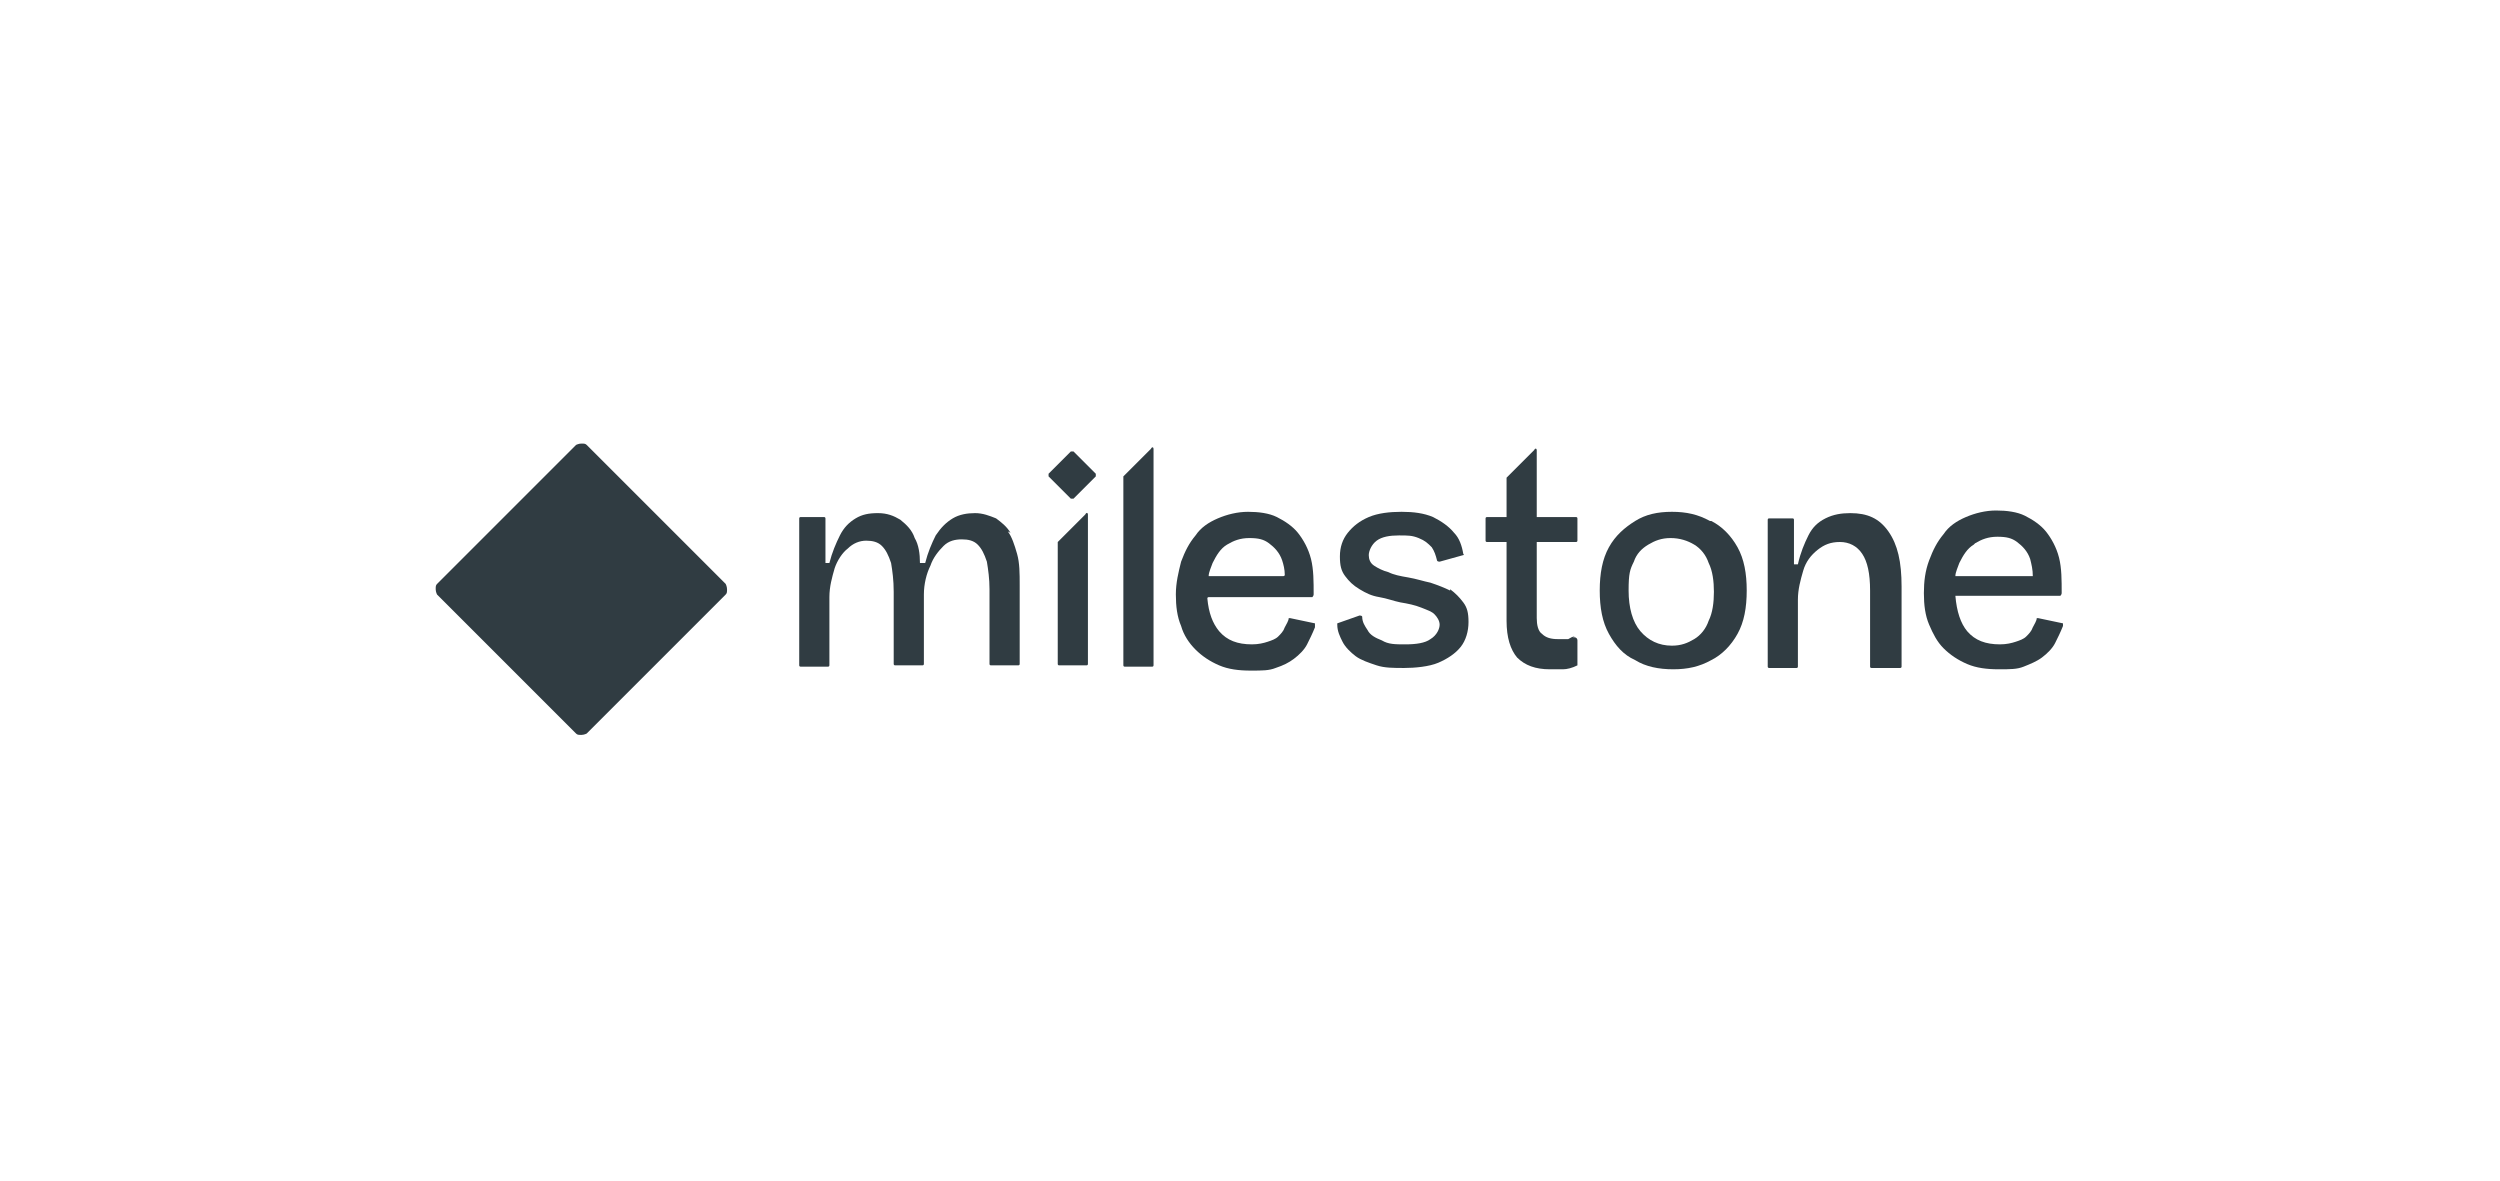 <?xml version="1.0" encoding="UTF-8"?>
<svg id="Layer_2" xmlns="http://www.w3.org/2000/svg" xmlns:xlink="http://www.w3.org/1999/xlink" version="1.1" viewBox="0 0 190.5 90">
  <!-- Generator: Adobe Illustrator 29.3.1, SVG Export Plug-In . SVG Version: 2.1.0 Build 151)  -->
  <defs>
    <style>
      .st0 {
        fill: none;
      }

      .st1 {
        fill: #303c42;
      }

      .st2 {
        clip-path: url(#clippath);
      }
    </style>
    <clipPath id="clippath">
      <rect class="st0" width="190.5" height="90"/>
    </clipPath>
  </defs>
  <g id="Layer_1-2">
    <g class="st2">
      <g>
        <path class="st1" d="M43.9,55.9l-5.3-5.3-5.3-5.3c0,0-.1-.2-.1-.4s0-.3.1-.4l5.3-5.3,5.3-5.3c0,0,.2-.1.4-.1s.3,0,.4.1l5.3,5.3,5.3,5.3c0,0,.1.2.1.4s0,.3-.1.4l-5.3,5.3-5.3,5.3c0,0-.2.1-.4.1s-.3,0-.4-.1"/>
        <path class="st1" d="M87.7,34.2l-2.1,2.1s0,0,0,0v14.4c0,0,0,.1.1.1h2.1c0,0,.1,0,.1-.1v-16.5c0-.1-.1-.2-.2,0"/>
        <path class="st1" d="M77,40.6c-.3-.5-.7-.8-1.1-1.1-.5-.2-1-.4-1.6-.4s-1.2.1-1.7.4c-.5.3-.9.7-1.3,1.3-.3.6-.6,1.3-.8,2.1h-.4c0-.7-.1-1.4-.4-1.9-.2-.6-.6-1-1.1-1.4-.5-.3-1-.5-1.7-.5s-1.2.1-1.7.4c-.5.3-.9.7-1.2,1.3-.3.6-.6,1.3-.8,2.1h-.3s0-3.4,0-3.4c0,0,0-.1-.1-.1h-1.8c0,0-.1,0-.1.1v11.2c0,0,0,.1.1.1h2.1c0,0,.1,0,.1-.1v-5.2h0c0-.8.2-1.5.4-2.2.2-.6.6-1.2,1-1.5.4-.4.9-.6,1.4-.6s.9.1,1.2.4c.3.3.5.7.7,1.3.1.6.2,1.3.2,2.2v5.5c0,0,0,.1.1.1h2.1c0,0,.1,0,.1-.1v-5.3h0c0-.8.2-1.6.5-2.2.2-.6.6-1.1,1-1.5.4-.4.9-.5,1.4-.5s.9.1,1.2.4c.3.3.5.7.7,1.3.1.6.2,1.3.2,2.1v5.7c0,0,0,.1.1.1h2.1c0,0,.1,0,.1-.1v-6c0-.9,0-1.7-.2-2.4-.2-.7-.4-1.3-.7-1.7"/>
        <path class="st1" d="M82.7,39.2l-2.1,2.1s0,0,0,0v9.3c0,0,0,.1.1.1h2.1c0,0,.1,0,.1-.1v-11.4c0-.1-.1-.2-.2,0"/>
        <path class="st1" d="M92.4,42.9c.3-.6.6-1.1,1.1-1.4.5-.3,1-.5,1.7-.5s1.1.1,1.5.4c.4.3.8.7,1,1.3.1.3.2.7.2,1.1,0,0,0,.1-.1.1h-5.7c0-.3.2-.7.3-1M100.2,47.5l-1.9-.4c0,0-.1,0-.1,0,0,.2-.2.5-.3.7-.1.3-.3.5-.5.7-.2.2-.5.3-.8.4-.3.1-.7.2-1.2.2-1.1,0-1.9-.3-2.5-1-.5-.6-.8-1.4-.9-2.5,0,0,0-.1.1-.1h7.9c0,0,.1-.1.1-.2,0-1,0-1.9-.2-2.7-.2-.8-.6-1.5-1-2-.4-.5-1-.9-1.6-1.2-.6-.3-1.4-.4-2.2-.4s-1.6.2-2.3.5c-.7.3-1.3.7-1.7,1.3-.5.6-.8,1.2-1.1,2-.2.8-.4,1.6-.4,2.5s.1,1.7.4,2.4c.2.7.6,1.3,1.1,1.8.5.5,1.1.9,1.8,1.2s1.5.4,2.4.4,1.4,0,1.9-.2c.6-.2,1-.4,1.4-.7.4-.3.8-.7,1-1.1.2-.4.4-.8.6-1.3,0,0,0-.1,0-.2"/>
        <path class="st1" d="M110.5,45c-.4-.2-.9-.4-1.5-.6-.5-.1-1.1-.3-1.7-.4-.6-.1-1.1-.2-1.5-.4-.4-.1-.8-.3-1.1-.5-.3-.2-.4-.5-.4-.8s.2-.8.6-1.1c.4-.3,1-.4,1.7-.4s1,0,1.5.2.7.4,1,.7c.2.3.3.6.4,1,0,0,0,.1.2.1l1.8-.5c0,0,.1,0,0-.1-.1-.6-.3-1.2-.7-1.6-.4-.5-1-.9-1.6-1.2-.7-.3-1.5-.4-2.4-.4s-1.8.1-2.5.4c-.7.3-1.2.7-1.6,1.2-.4.5-.6,1.1-.6,1.8s.1,1.1.4,1.5c.3.4.6.7,1.1,1s.9.5,1.5.6,1.1.3,1.6.4c.6.1,1.1.2,1.6.4s.8.3,1,.5c.2.2.4.5.4.8s-.2.8-.7,1.1c-.4.3-1.1.4-1.9.4s-1.3,0-1.8-.3c-.5-.2-.9-.4-1.1-.8-.2-.3-.4-.6-.4-1,0,0,0-.1-.2-.1l-1.7.6c0,0,0,0,0,.1,0,.5.2.9.4,1.3.2.4.6.8,1,1.1.4.3,1,.5,1.6.7.6.2,1.3.2,2.1.2s1.9-.1,2.6-.4c.7-.3,1.3-.7,1.7-1.2.4-.5.6-1.2.6-1.9s-.1-1.1-.4-1.5c-.3-.4-.6-.7-1-1"/>
        <path class="st1" d="M120,48.5c-.2,0-.3.1-.5.2-.3,0-.6,0-.8,0-.5,0-.9-.1-1.2-.4-.3-.2-.4-.7-.4-1.2v-5.8h3c0,0,.1,0,.1-.1v-1.7c0,0,0-.1-.1-.1h-3v-5.1c0-.1-.1-.2-.2,0l-2.1,2.1s0,0,0,0v3h-1.5c0,0-.1,0-.1.1v1.7c0,0,0,.1.1.1h1.5v6c0,1.3.3,2.2.8,2.8.6.6,1.4.9,2.5.9s.6,0,1,0c.3,0,.7-.1,1.1-.3,0,0,0,0,0-.1v-1.8c0-.2-.2-.3-.4-.2"/>
        <path class="st1" d="M130.2,47.3c-.2.6-.6,1.1-1.1,1.4-.5.3-1,.5-1.7.5-1,0-1.8-.4-2.4-1.1-.6-.7-.9-1.8-.9-3.1s.1-1.6.4-2.2c.2-.6.6-1,1.1-1.3.5-.3,1-.5,1.7-.5s1.3.2,1.8.5c.5.3.9.8,1.1,1.4.3.6.4,1.4.4,2.2s-.1,1.6-.4,2.2M130.3,39.7c-.9-.5-1.8-.7-2.9-.7s-2,.2-2.8.7-1.5,1.1-2,2c-.5.9-.7,2-.7,3.3s.2,2.4.7,3.3c.5.9,1.1,1.6,2,2,.8.5,1.8.7,2.9.7s2-.2,2.9-.7c.8-.4,1.5-1.1,2-2,.5-.9.7-2,.7-3.3s-.2-2.4-.7-3.3c-.5-.9-1.2-1.6-2-2"/>
        <path class="st1" d="M141,39.1c-.7,0-1.3.1-1.9.4s-1,.7-1.3,1.3c-.3.6-.6,1.3-.8,2.2,0,0-.3,0-.3,0v-3.4c0,0,0-.1-.1-.1h-1.8c0,0-.1,0-.1.1v11.2c0,0,0,.1.1.1h2.1c0,0,.1,0,.1-.1v-5.1c0-.8.2-1.5.4-2.2s.6-1.2,1.1-1.6c.5-.4,1-.6,1.7-.6s1.3.3,1.7.9c.4.6.6,1.5.6,2.8v5.8c0,0,0,.1.1.1h2.2c0,0,.1,0,.1-.1v-6.1c0-1.9-.3-3.2-1-4.2s-1.6-1.4-2.9-1.4"/>
        <path class="st1" d="M150.5,41.4c.5-.3,1-.5,1.7-.5s1.1.1,1.5.4c.4.3.8.7,1,1.3.1.4.2.8.2,1.3h-5.9c0-.3.2-.7.3-1,.3-.6.6-1.1,1.1-1.4M157.2,47.5l-1.9-.4c0,0-.1,0-.1,0,0,.2-.2.5-.3.7-.1.3-.3.5-.5.7-.2.2-.5.3-.8.4-.3.1-.7.2-1.2.2-1.1,0-1.9-.3-2.5-1-.5-.6-.8-1.5-.9-2.7h8c0,0,.1-.1.1-.2,0-1,0-1.9-.2-2.7-.2-.8-.6-1.5-1-2-.4-.5-1-.9-1.6-1.2-.6-.3-1.4-.4-2.2-.4s-1.6.2-2.3.5c-.7.3-1.3.7-1.7,1.3-.5.6-.8,1.2-1.1,2s-.4,1.6-.4,2.5.1,1.7.4,2.4.6,1.3,1.1,1.8c.5.5,1.1.9,1.8,1.2.7.3,1.5.4,2.4.4s1.4,0,1.9-.2,1-.4,1.4-.7c.4-.3.8-.7,1-1.1.2-.4.4-.8.6-1.3,0,0,0-.1,0-.2"/>
        <path class="st1" d="M81.8,34.4s-.1,0-.2,0l-1.7,1.7s0,.1,0,.2l1.7,1.7s.1,0,.2,0l1.7-1.7s0-.1,0-.2c0,0-1.7-1.7-1.7-1.7Z"/>
      </g>
    </g>
  </g>
</svg>